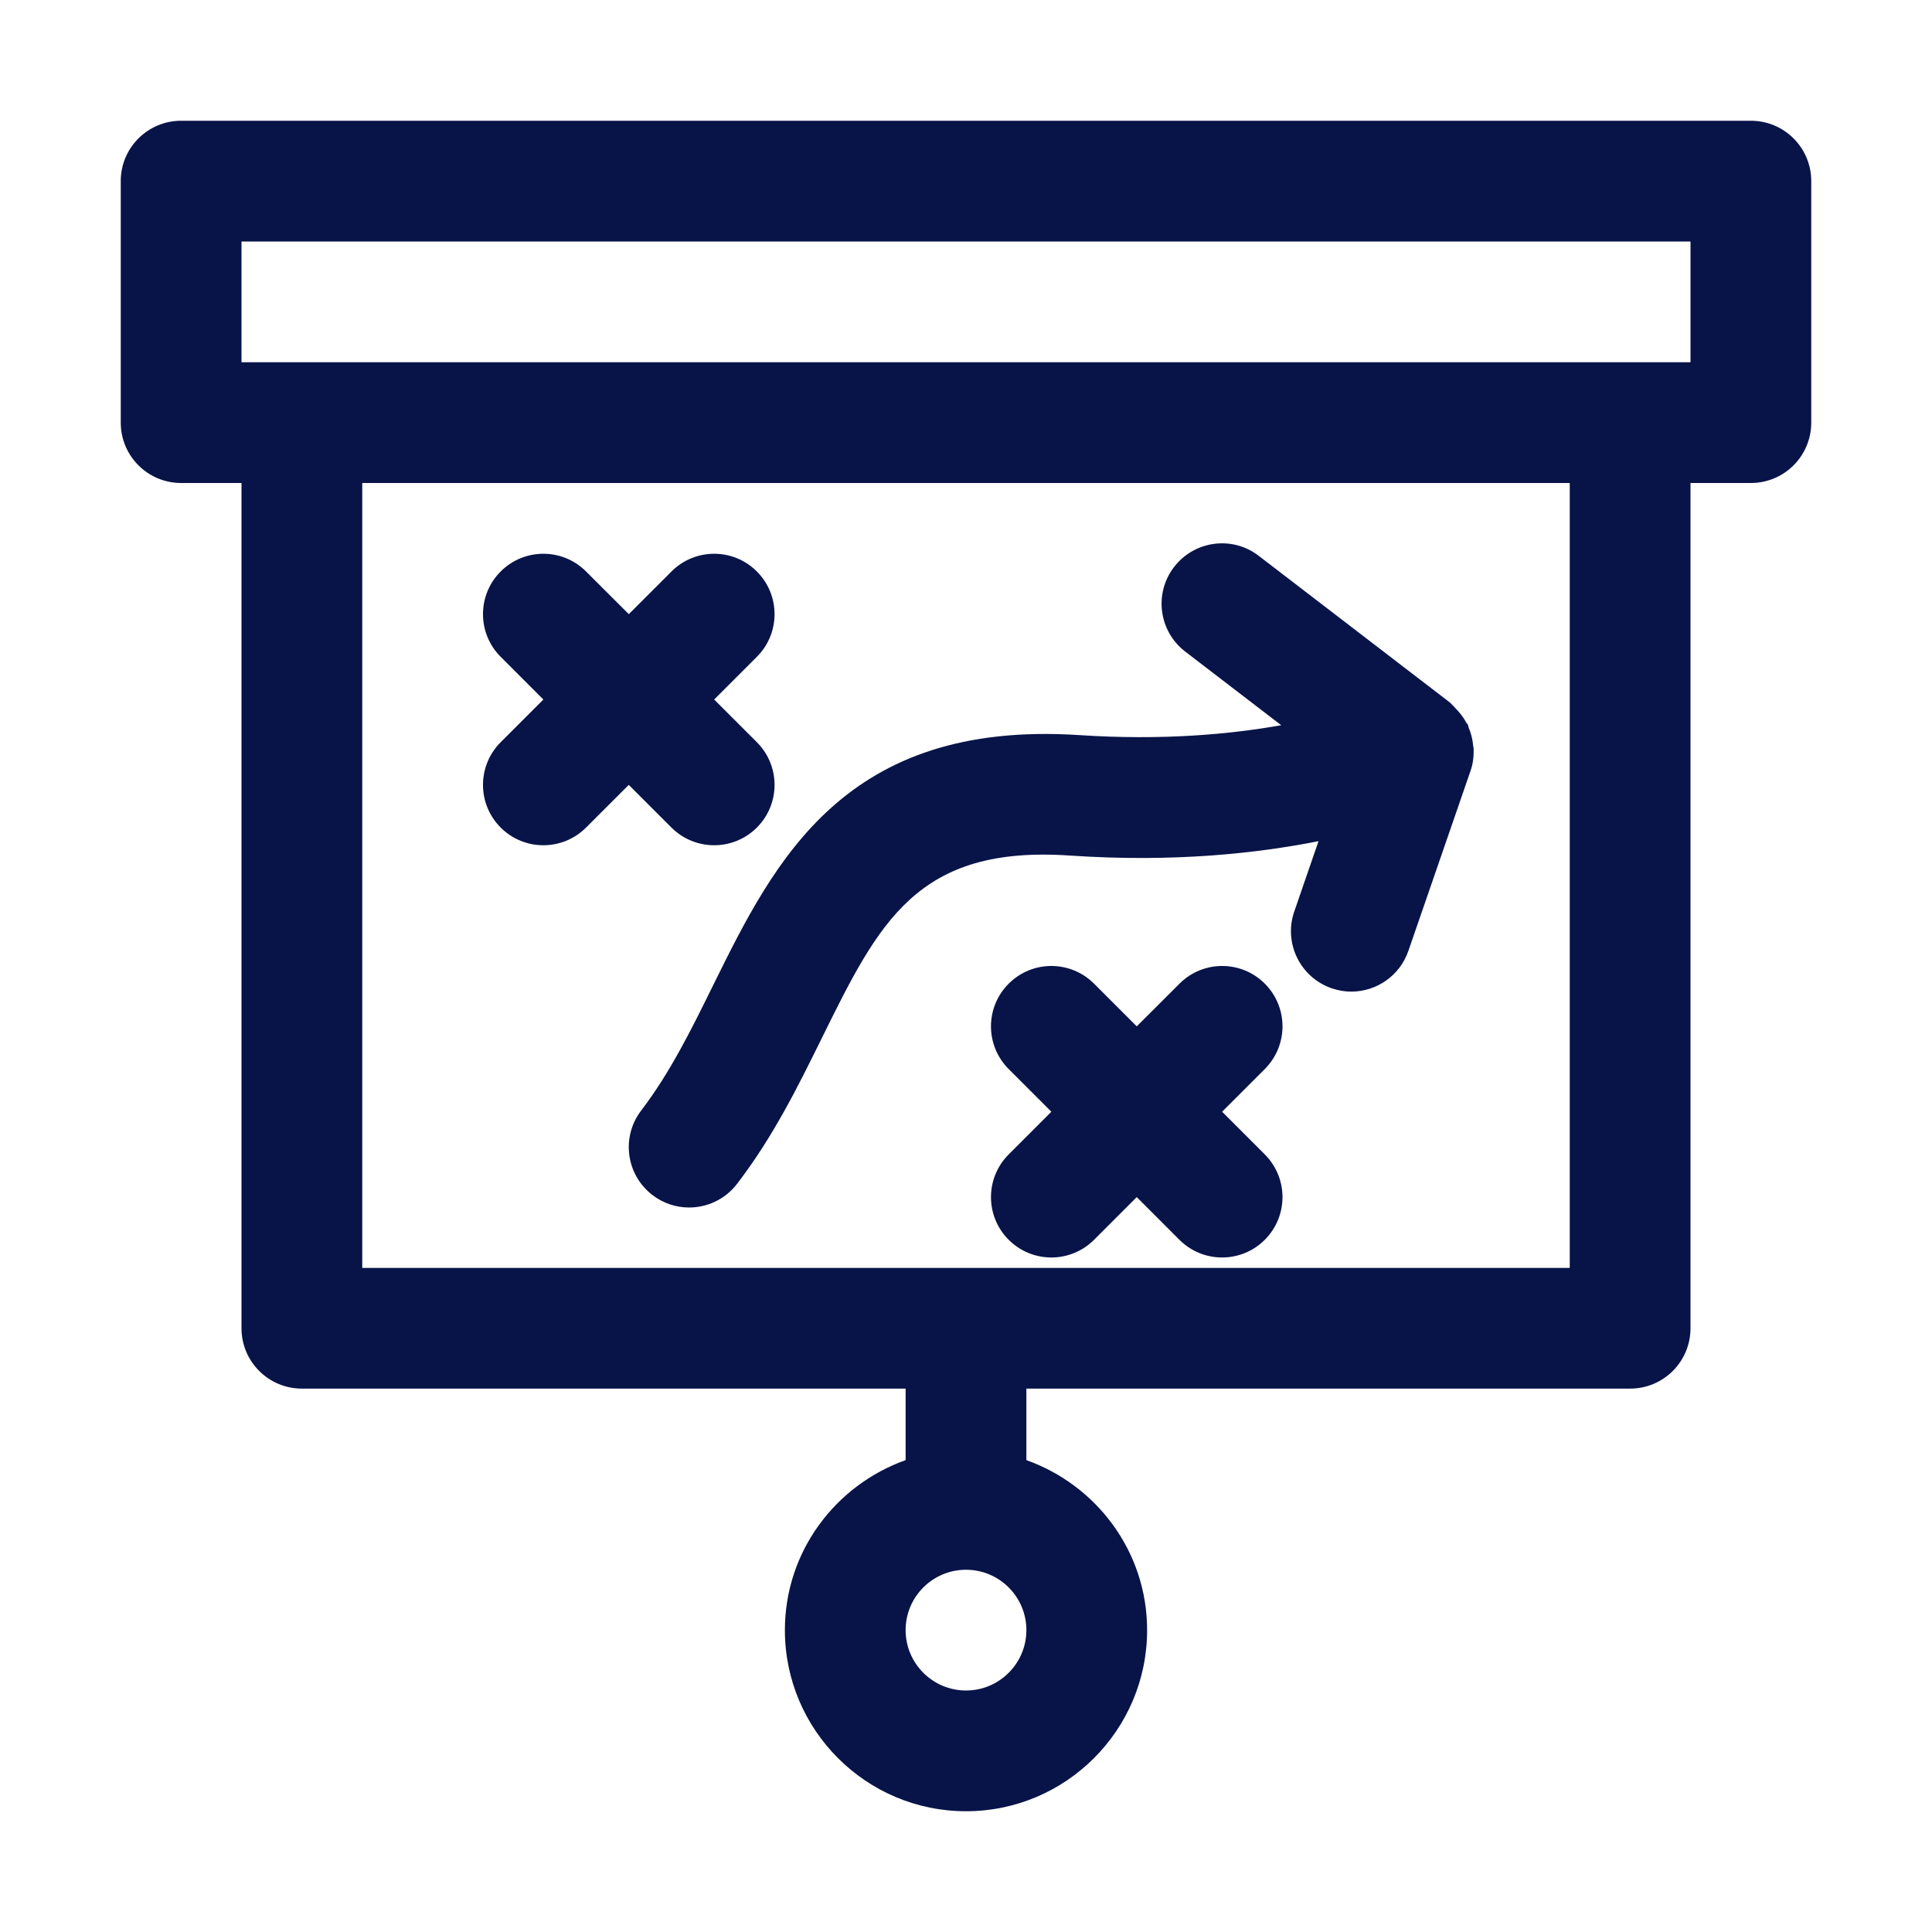 <svg width="86" height="86" viewBox="0 0 86 86" fill="none" xmlns="http://www.w3.org/2000/svg">
<path d="M77.938 5.375H8.062C6.579 5.375 5.375 6.576 5.375 8.062V18.812C5.375 20.299 6.579 21.5 8.062 21.5H10.75V59.125C10.75 60.611 11.954 61.812 13.438 61.812H40.312V64.995C37.192 66.107 34.938 69.063 34.938 72.562C34.938 77.008 38.555 80.625 43 80.625C47.445 80.625 51.062 77.008 51.062 72.562C51.062 69.063 48.808 66.107 45.688 64.995V61.812H72.562C74.046 61.812 75.25 60.611 75.25 59.125V21.5H77.938C79.421 21.5 80.625 20.299 80.625 18.812V8.062C80.625 6.576 79.421 5.375 77.938 5.375ZM43 75.25C41.519 75.25 40.312 74.046 40.312 72.562C40.312 71.079 41.519 69.875 43 69.875C44.481 69.875 45.688 71.079 45.688 72.562C45.688 74.046 44.481 75.25 43 75.25ZM69.875 56.438H16.125V21.5H69.875V56.438ZM75.25 16.125H72.562H13.438H10.75V10.75H75.25V16.125Z" fill="#081448"/>
<path d="M28.544 49.429C27.641 50.606 27.864 52.291 29.041 53.194C29.528 53.57 30.103 53.75 30.675 53.75C31.481 53.75 32.28 53.388 32.809 52.697C34.411 50.611 35.513 48.378 36.577 46.22C39.13 41.047 40.818 37.604 47.674 38.087C52.28 38.394 55.954 37.985 58.692 37.443L57.612 40.576C57.128 41.976 57.873 43.508 59.276 43.992C59.566 44.091 59.861 44.14 60.152 44.14C61.267 44.14 62.307 43.441 62.691 42.328L65.465 34.295C65.572 33.984 65.605 33.661 65.597 33.344C65.594 33.282 65.578 33.223 65.572 33.161C65.546 32.887 65.478 32.629 65.371 32.377C65.355 32.339 65.36 32.299 65.341 32.261C65.322 32.223 65.29 32.202 65.269 32.167C65.145 31.933 64.984 31.726 64.793 31.533C64.742 31.482 64.702 31.422 64.645 31.377C64.613 31.35 64.594 31.312 64.559 31.285L56.029 24.741C54.855 23.836 53.167 24.061 52.261 25.239C51.358 26.416 51.581 28.101 52.758 29.004L57.032 32.282C54.766 32.683 51.767 32.968 48.028 32.721C37.596 32.051 34.486 38.303 31.753 43.839C30.807 45.766 29.823 47.76 28.544 49.429Z" fill="#081448"/>
<path d="M22.287 36.838C22.811 37.362 23.499 37.625 24.187 37.625C24.875 37.625 25.563 37.362 26.087 36.838L27.988 34.938L29.888 36.838C30.414 37.362 31.102 37.625 31.79 37.625C32.478 37.625 33.166 37.362 33.69 36.838C34.741 35.787 34.741 34.089 33.69 33.038L31.79 31.138L33.69 29.238C34.741 28.187 34.741 26.488 33.69 25.438C32.64 24.387 30.941 24.387 29.89 25.438L27.99 27.338L26.087 25.438C25.037 24.387 23.338 24.387 22.287 25.438C21.237 26.488 21.237 28.187 22.287 29.238L24.187 31.138L22.287 33.038C21.237 34.089 21.237 35.787 22.287 36.838Z" fill="#081448"/>
<path d="M56.303 43.787C55.252 42.736 53.554 42.736 52.503 43.787L50.6 45.687L48.7 43.787C47.649 42.736 45.951 42.736 44.9 43.787C43.849 44.838 43.849 46.536 44.9 47.587L46.8 49.487L44.9 51.387C43.849 52.438 43.849 54.137 44.9 55.188C45.424 55.712 46.112 55.975 46.8 55.975C47.488 55.975 48.176 55.712 48.7 55.188L50.6 53.287L52.5 55.188C53.024 55.712 53.712 55.975 54.4 55.975C55.088 55.975 55.776 55.712 56.3 55.188C57.351 54.137 57.351 52.438 56.3 51.387L54.4 49.487L56.3 47.587C57.351 46.536 57.351 44.838 56.303 43.787Z" fill="#081448"/>
</svg>

